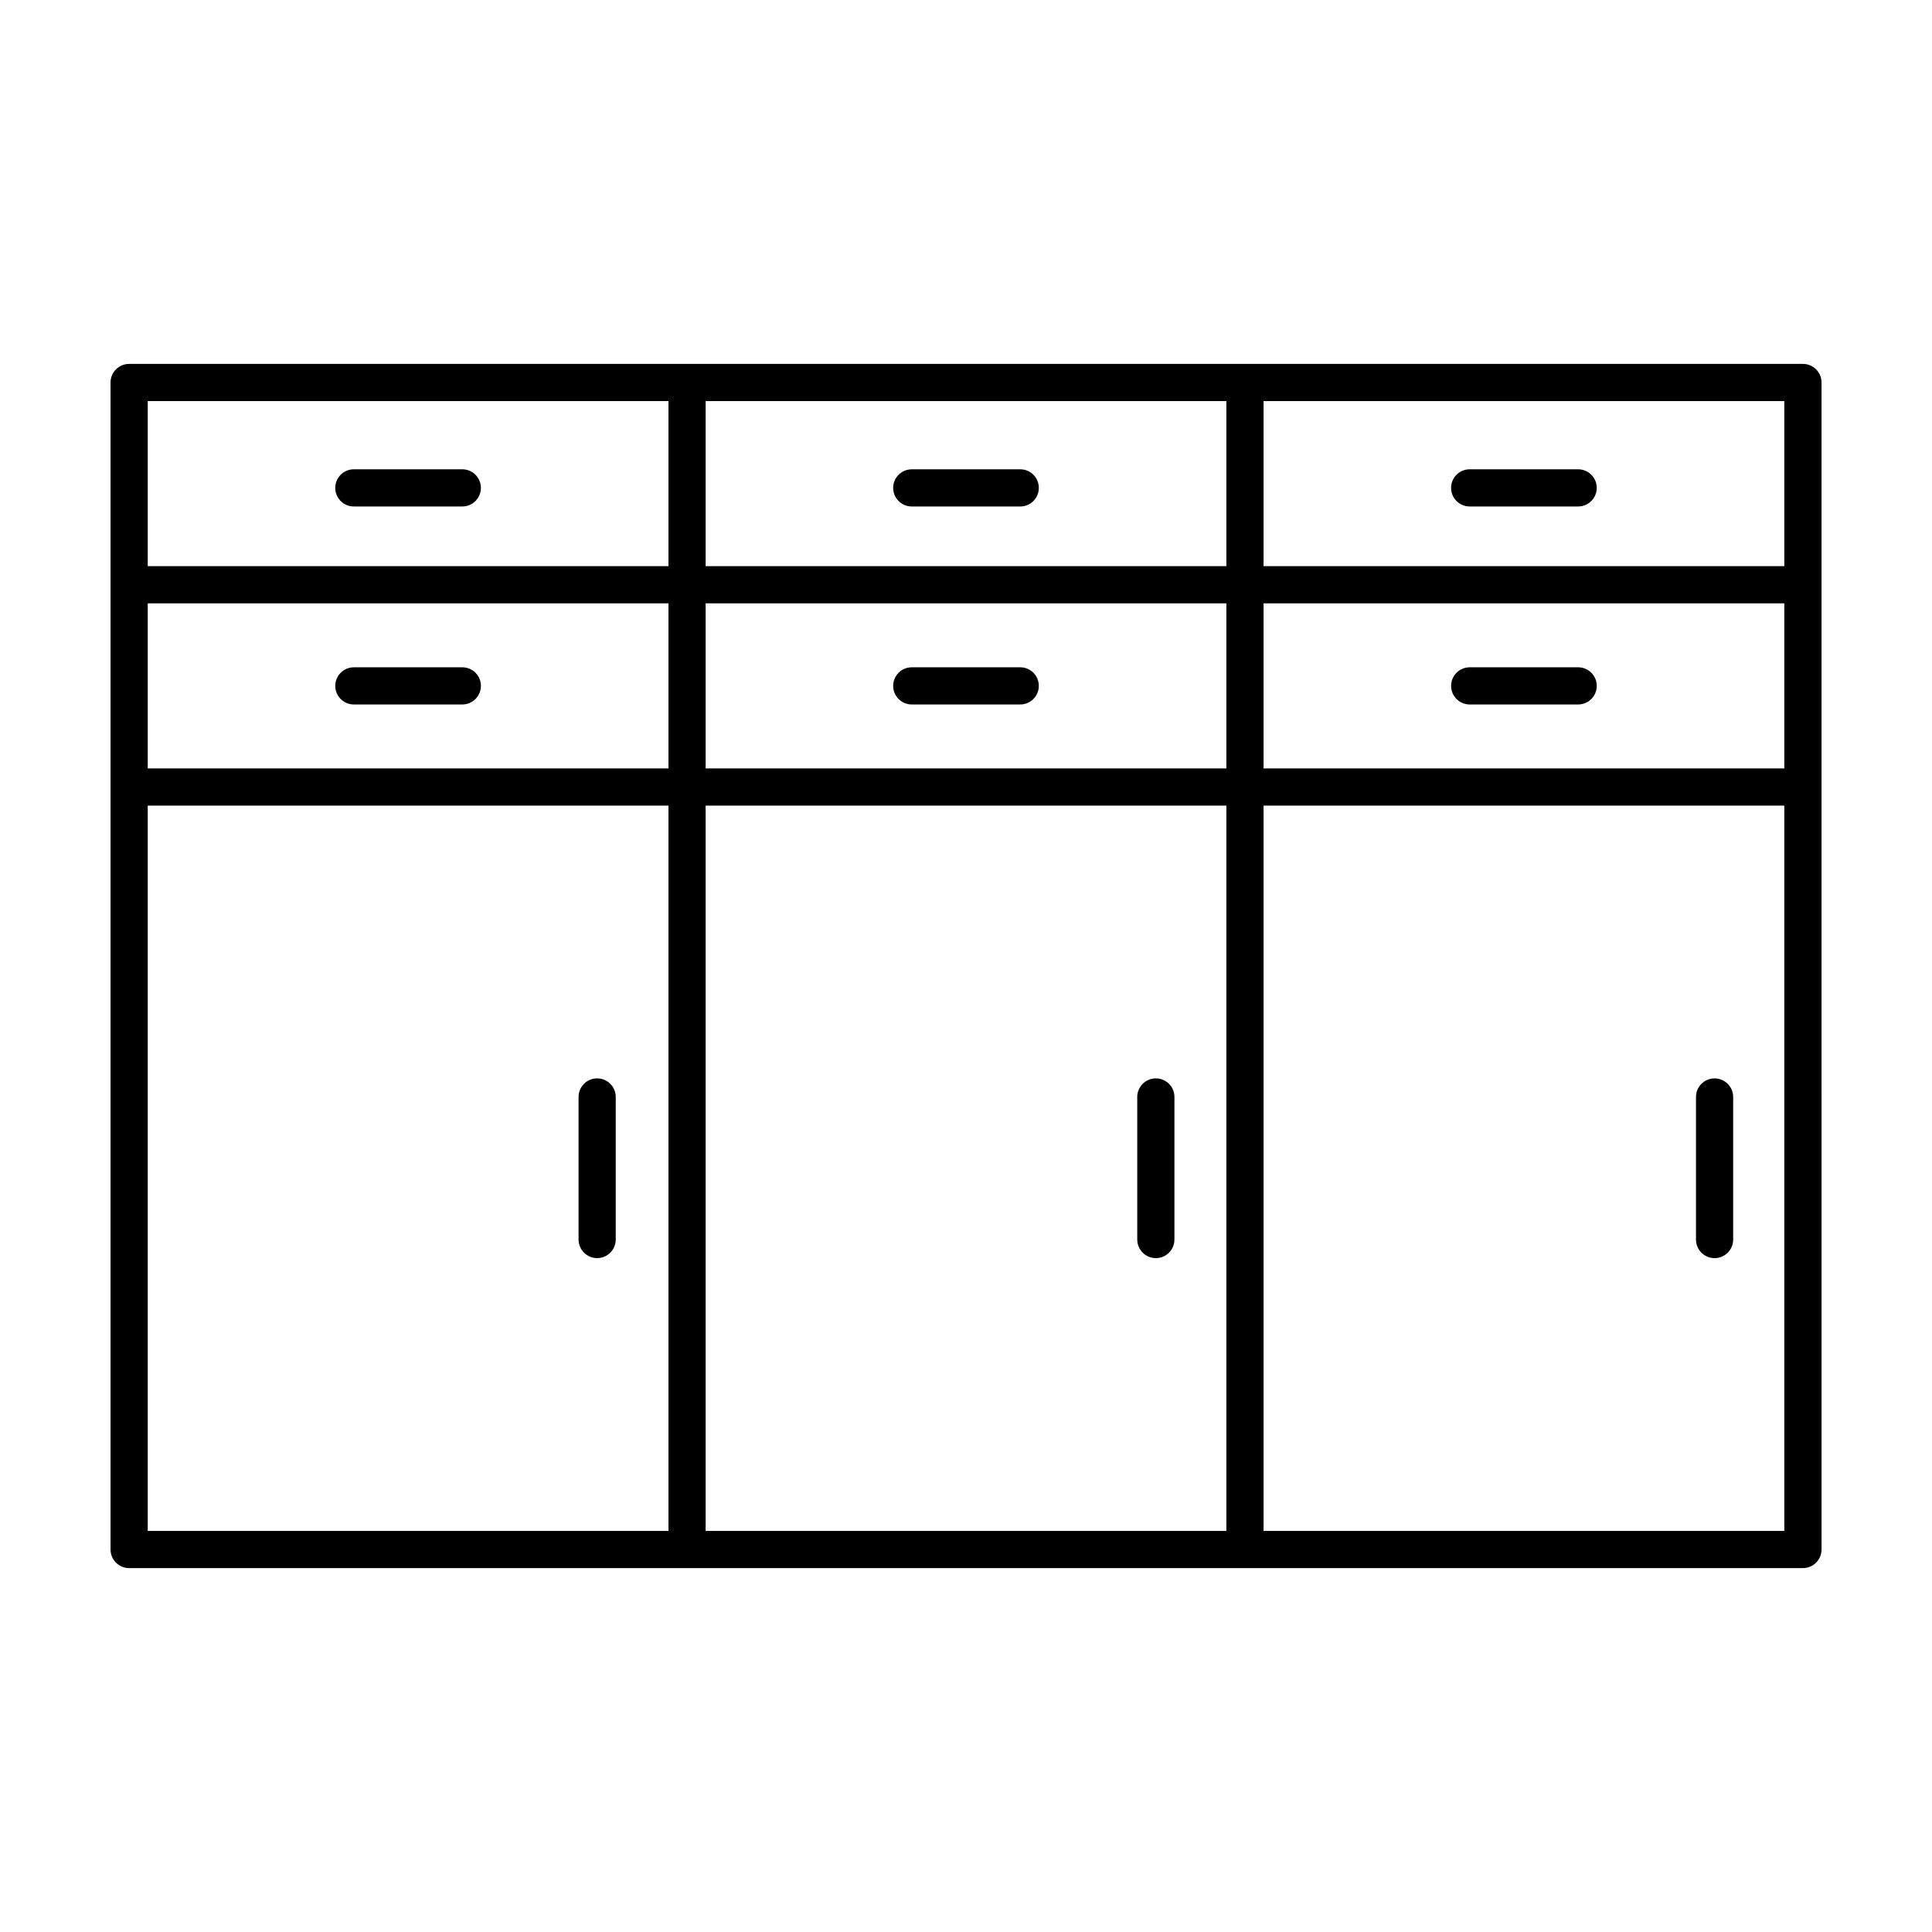 <?xml version="1.0" encoding="UTF-8"?>
<!-- Uploaded to: ICON Repo, www.iconrepo.com, Generator: ICON Repo Mixer Tools -->
<svg fill="#000000" width="800px" height="800px" version="1.1" viewBox="144 144 512 512" xmlns="http://www.w3.org/2000/svg">
 <g>
  <path d="m621.79 240.44h-443.57c-2.719 0-4.926 2.199-4.926 4.926v309.27c0 2.727 2.207 4.926 4.926 4.926h443.58c2.719 0 4.926-2.207 4.926-4.926l-0.004-202.07v-107.2c0-2.727-2.203-4.926-4.926-4.926zm-438.64 63.453h138v43.742h-138zm147.85 0h138v43.742h-138zm0-9.859v-43.742h138v43.742zm147.86 9.859h138v43.742h-138zm138-9.859h-138v-43.742h138zm-295.71-43.738v43.742l-138-0.004v-43.742zm-138 107.2h138v192.21h-138zm147.85 0h138v192.21h-138zm285.86 192.21h-138v-192.21h138z"/>
  <path d="m302.25 429.78c-2.719 0-4.926 2.207-4.926 4.926v37.781c0 2.727 2.207 4.926 4.926 4.926s4.926-2.207 4.926-4.926v-37.781c0-2.723-2.207-4.926-4.926-4.926z"/>
  <path d="m450.31 429.78c-2.719 0-4.926 2.207-4.926 4.926v37.781c0 2.727 2.207 4.926 4.926 4.926s4.926-2.207 4.926-4.926v-37.781c0.004-2.723-2.203-4.926-4.926-4.926z"/>
  <path d="m598.38 477.42c2.719 0 4.926-2.207 4.926-4.926v-37.781c0-2.727-2.207-4.926-4.926-4.926s-4.926 2.207-4.926 4.926v37.781c-0.004 2.719 2.203 4.926 4.926 4.926z"/>
  <path d="m237.77 278.22h28.746c2.719 0 4.926-2.207 4.926-4.926s-2.207-4.926-4.926-4.926h-28.746c-2.719 0-4.926 2.207-4.926 4.926s2.207 4.926 4.926 4.926z"/>
  <path d="m266.52 320.84h-28.746c-2.719 0-4.926 2.207-4.926 4.926s2.207 4.926 4.926 4.926h28.746c2.719 0 4.926-2.207 4.926-4.926s-2.203-4.926-4.926-4.926z"/>
  <path d="m414.37 268.37h-28.746c-2.719 0-4.926 2.207-4.926 4.926s2.207 4.926 4.926 4.926h28.746c2.719 0 4.926-2.207 4.926-4.926 0.004-2.719-2.203-4.926-4.926-4.926z"/>
  <path d="m414.37 320.84h-28.746c-2.719 0-4.926 2.207-4.926 4.926s2.207 4.926 4.926 4.926h28.746c2.719 0 4.926-2.207 4.926-4.926 0.004-2.719-2.203-4.926-4.926-4.926z"/>
  <path d="m533.48 278.22h28.746c2.719 0 4.926-2.207 4.926-4.926s-2.207-4.926-4.926-4.926h-28.746c-2.719 0-4.926 2.207-4.926 4.926-0.004 2.719 2.199 4.926 4.926 4.926z"/>
  <path d="m562.23 320.84h-28.746c-2.719 0-4.926 2.207-4.926 4.926s2.207 4.926 4.926 4.926h28.746c2.719 0 4.926-2.207 4.926-4.926s-2.207-4.926-4.926-4.926z"/>
 </g>
</svg>